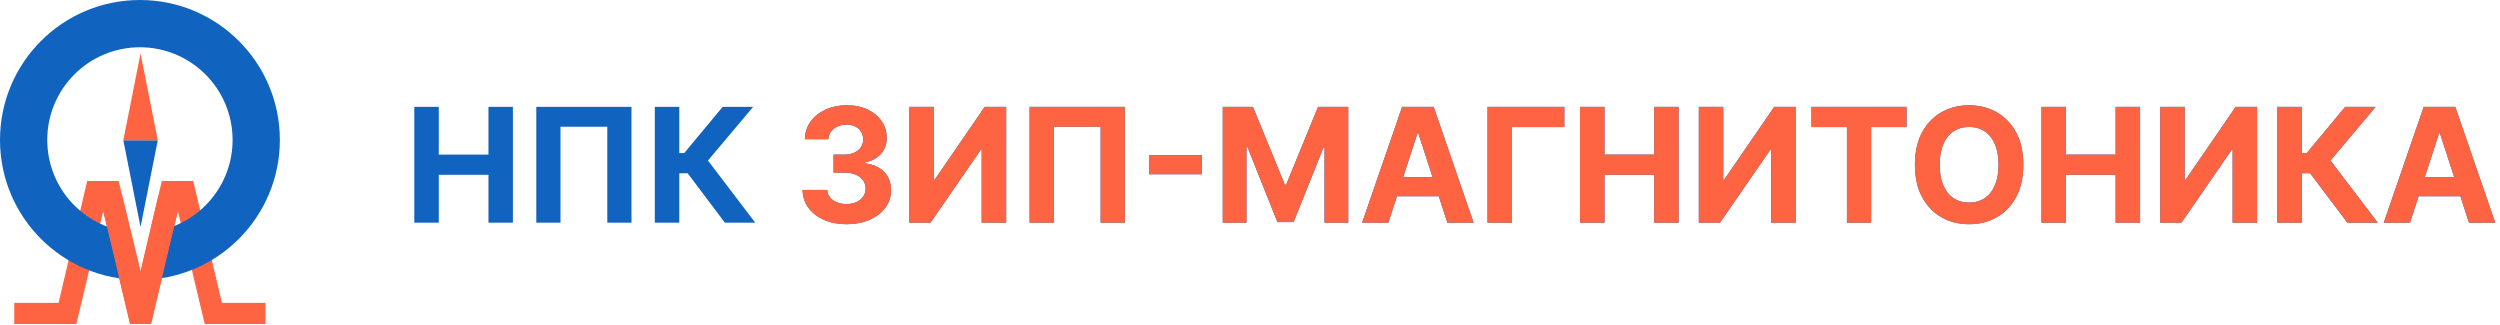 <?xml version="1.0" encoding="UTF-8"?> <svg xmlns="http://www.w3.org/2000/svg" width="2010" height="261" viewBox="0 0 2010 261" fill="none"> <path d="M61 260H12V244H47.5L70.5 146H95L113 220.5L130.5 146H155L178 244H213V260H165L143 167.5L121 260H105L83 167.5L61 260Z" fill="#FE6441" stroke="#FE6441"></path> <path fill-rule="evenodd" clip-rule="evenodd" d="M126.031 185.774C160.716 179.41 187 149.025 187 112.5C187 71.355 153.645 38 112.5 38C71.355 38 38 71.355 38 112.5C38 149.025 64.284 179.41 98.969 185.774L112.5 223.578L126.031 185.774ZM225 112.5C225 174.632 174.632 225 112.5 225C50.368 225 0 174.632 0 112.5C0 50.368 50.368 0 112.5 0C174.632 0 225 50.368 225 112.5Z" fill="#1063BF"></path> <path d="M120.996 260H104.996L80.669 157.692H97.821L112.996 220.5L127.75 157.692H145.331L120.996 260Z" fill="#FE6441"></path> <path d="M82.996 167.5L104.996 260M104.996 260H120.996M104.996 260L80.669 157.692H97.821L112.996 220.5L127.75 157.692H145.331L120.996 260M120.996 260L142.996 167.5" stroke="#FE6441"></path> <path d="M113 182.5L126.856 112.75H99.144L113 182.5Z" fill="#1063BF"></path> <path d="M113 43L126.856 112.75H99.144L113 43Z" fill="#FE6441"></path> <path d="M333.091 179V85.909H352.773V124.318H392.727V85.909H412.364V179H392.727V140.545H352.773V179H333.091ZM507.727 85.909V179H488.273V101.909H450.636V179H431.182V85.909H507.727ZM582.784 179L552.875 139.318H546.148V179H526.466V85.909H546.148V123.091H550.102L581.011 85.909H605.511L569.193 129.091L607.193 179H582.784Z" fill="#1063BF"></path> <path d="M680.58 180.273C673.792 180.273 667.746 179.106 662.443 176.773C657.17 174.409 653.004 171.167 649.943 167.045C646.913 162.894 645.352 158.106 645.261 152.682H665.08C665.201 154.955 665.943 156.955 667.307 158.682C668.701 160.379 670.549 161.697 672.852 162.636C675.155 163.576 677.746 164.045 680.625 164.045C683.625 164.045 686.277 163.515 688.58 162.455C690.883 161.394 692.686 159.924 693.989 158.045C695.292 156.167 695.943 154 695.943 151.545C695.943 149.061 695.246 146.864 693.852 144.955C692.489 143.015 690.519 141.5 687.943 140.409C685.398 139.318 682.367 138.773 678.852 138.773H670.17V124.318H678.852C681.822 124.318 684.443 123.803 686.716 122.773C689.019 121.742 690.807 120.318 692.08 118.5C693.352 116.652 693.989 114.5 693.989 112.045C693.989 109.712 693.428 107.667 692.307 105.909C691.216 104.121 689.67 102.727 687.67 101.727C685.701 100.727 683.398 100.227 680.761 100.227C678.095 100.227 675.655 100.712 673.443 101.682C671.231 102.621 669.458 103.97 668.125 105.727C666.792 107.485 666.08 109.545 665.989 111.909H647.125C647.216 106.545 648.746 101.818 651.716 97.727C654.686 93.636 658.686 90.439 663.716 88.136C668.777 85.803 674.489 84.636 680.852 84.636C687.277 84.636 692.898 85.803 697.716 88.136C702.534 90.47 706.277 93.621 708.943 97.591C711.64 101.53 712.973 105.955 712.943 110.864C712.973 116.076 711.352 120.424 708.08 123.909C704.837 127.394 700.61 129.606 695.398 130.545V131.273C702.246 132.152 707.458 134.53 711.034 138.409C714.64 142.258 716.428 147.076 716.398 152.864C716.428 158.167 714.898 162.879 711.807 167C708.746 171.121 704.519 174.364 699.125 176.727C693.731 179.091 687.549 180.273 680.58 180.273ZM731.091 85.909H750.727V144.455H751.5L791.727 85.909H808.955V179H789.273V120.409H788.591L748.136 179H731.091V85.909ZM904.352 85.909V179H884.898V101.909H847.261V179H827.807V85.909H904.352ZM966.227 124.773V140.136H923.773V124.773H966.227ZM983.091 85.909H1007.36L1033 148.455H1034.09L1059.73 85.909H1084V179H1064.91V118.409H1064.14L1040.05 178.545H1027.05L1002.95 118.182H1002.18V179H983.091V85.909ZM1116.26 179H1095.17L1127.31 85.909H1152.67L1184.76 179H1163.67L1140.35 107.182H1139.62L1116.26 179ZM1114.94 142.409H1164.76V157.773H1114.94V142.409ZM1257.74 85.909V102.136H1215.65V179H1195.97V85.909H1257.74ZM1270.34 179V85.909H1290.02V124.318H1329.98V85.909H1349.61V179H1329.98V140.545H1290.02V179H1270.34ZM1365.84 85.909H1385.48V144.455H1386.25L1426.48 85.909H1443.7V179H1424.02V120.409H1423.34L1382.89 179H1365.84V85.909ZM1456.42 102.136V85.909H1532.88V102.136H1504.38V179H1484.92V102.136H1456.42ZM1626.76 132.455C1626.76 142.606 1624.84 151.242 1620.99 158.364C1617.17 165.485 1611.96 170.924 1605.35 174.682C1598.78 178.409 1591.38 180.273 1583.17 180.273C1574.9 180.273 1567.47 178.394 1560.9 174.636C1554.32 170.879 1549.13 165.439 1545.31 158.318C1541.49 151.197 1539.58 142.576 1539.58 132.455C1539.58 122.303 1541.49 113.667 1545.31 106.545C1549.13 99.424 1554.32 94 1560.9 90.273C1567.47 86.515 1574.9 84.636 1583.17 84.636C1591.38 84.636 1598.78 86.515 1605.35 90.273C1611.96 94 1617.17 99.424 1620.99 106.545C1624.84 113.667 1626.76 122.303 1626.76 132.455ZM1606.81 132.455C1606.81 125.879 1605.82 120.333 1603.85 115.818C1601.91 111.303 1599.17 107.879 1595.62 105.545C1592.08 103.212 1587.93 102.045 1583.17 102.045C1578.41 102.045 1574.26 103.212 1570.72 105.545C1567.17 107.879 1564.41 111.303 1562.44 115.818C1560.5 120.333 1559.53 125.879 1559.53 132.455C1559.53 139.03 1560.5 144.576 1562.44 149.091C1564.41 153.606 1567.17 157.03 1570.72 159.364C1574.26 161.697 1578.41 162.864 1583.17 162.864C1587.93 162.864 1592.08 161.697 1595.62 159.364C1599.17 157.03 1601.91 153.606 1603.85 149.091C1605.82 144.576 1606.81 139.03 1606.81 132.455ZM1641.34 179V85.909H1661.02V124.318H1700.98V85.909H1720.61V179H1700.98V140.545H1661.02V179H1641.34ZM1736.84 85.909H1756.48V144.455H1757.25L1797.48 85.909H1814.7V179H1795.02V120.409H1794.34L1753.89 179H1736.84V85.909ZM1887.28 179L1857.38 139.318H1850.65V179H1830.97V85.909H1850.65V123.091H1854.6L1885.51 85.909H1910.01L1873.69 129.091L1911.69 179H1887.28ZM1937.64 179H1916.55L1948.68 85.909H1974.05L2006.14 179H1985.05L1961.73 107.182H1961L1937.64 179ZM1936.32 142.409H1986.14V157.773H1936.32V142.409Z" fill="#1063BF"></path> <path d="M680.58 180.273C673.792 180.273 667.746 179.106 662.443 176.773C657.17 174.409 653.004 171.167 649.943 167.045C646.913 162.894 645.352 158.106 645.261 152.682H665.08C665.201 154.955 665.943 156.955 667.307 158.682C668.701 160.379 670.549 161.697 672.852 162.636C675.155 163.576 677.746 164.045 680.625 164.045C683.625 164.045 686.277 163.515 688.58 162.455C690.883 161.394 692.686 159.924 693.989 158.045C695.292 156.167 695.943 154 695.943 151.545C695.943 149.061 695.246 146.864 693.852 144.955C692.489 143.015 690.519 141.5 687.943 140.409C685.398 139.318 682.367 138.773 678.852 138.773H670.17V124.318H678.852C681.822 124.318 684.443 123.803 686.716 122.773C689.019 121.742 690.807 120.318 692.08 118.5C693.352 116.652 693.989 114.5 693.989 112.045C693.989 109.712 693.428 107.667 692.307 105.909C691.216 104.121 689.67 102.727 687.67 101.727C685.701 100.727 683.398 100.227 680.761 100.227C678.095 100.227 675.655 100.712 673.443 101.682C671.231 102.621 669.458 103.97 668.125 105.727C666.792 107.485 666.08 109.545 665.989 111.909H647.125C647.216 106.545 648.746 101.818 651.716 97.727C654.686 93.636 658.686 90.439 663.716 88.136C668.777 85.803 674.489 84.636 680.852 84.636C687.277 84.636 692.898 85.803 697.716 88.136C702.534 90.47 706.277 93.621 708.943 97.591C711.64 101.53 712.973 105.955 712.943 110.864C712.973 116.076 711.352 120.424 708.08 123.909C704.837 127.394 700.61 129.606 695.398 130.545V131.273C702.246 132.152 707.458 134.53 711.034 138.409C714.64 142.258 716.428 147.076 716.398 152.864C716.428 158.167 714.898 162.879 711.807 167C708.746 171.121 704.519 174.364 699.125 176.727C693.731 179.091 687.549 180.273 680.58 180.273ZM731.091 85.909H750.727V144.455H751.5L791.727 85.909H808.955V179H789.273V120.409H788.591L748.136 179H731.091V85.909ZM904.352 85.909V179H884.898V101.909H847.261V179H827.807V85.909H904.352ZM966.227 124.773V140.136H923.773V124.773H966.227ZM983.091 85.909H1007.36L1033 148.455H1034.09L1059.73 85.909H1084V179H1064.91V118.409H1064.14L1040.05 178.545H1027.05L1002.95 118.182H1002.18V179H983.091V85.909ZM1116.26 179H1095.17L1127.31 85.909H1152.67L1184.76 179H1163.67L1140.35 107.182H1139.62L1116.26 179ZM1114.94 142.409H1164.76V157.773H1114.94V142.409ZM1257.74 85.909V102.136H1215.65V179H1195.97V85.909H1257.74ZM1270.34 179V85.909H1290.02V124.318H1329.98V85.909H1349.61V179H1329.98V140.545H1290.02V179H1270.34ZM1365.84 85.909H1385.48V144.455H1386.25L1426.48 85.909H1443.7V179H1424.02V120.409H1423.34L1382.89 179H1365.84V85.909ZM1456.42 102.136V85.909H1532.88V102.136H1504.38V179H1484.92V102.136H1456.42ZM1626.76 132.455C1626.76 142.606 1624.84 151.242 1620.99 158.364C1617.17 165.485 1611.96 170.924 1605.35 174.682C1598.78 178.409 1591.38 180.273 1583.17 180.273C1574.9 180.273 1567.47 178.394 1560.9 174.636C1554.32 170.879 1549.13 165.439 1545.31 158.318C1541.49 151.197 1539.58 142.576 1539.58 132.455C1539.58 122.303 1541.49 113.667 1545.31 106.545C1549.13 99.424 1554.32 94 1560.9 90.273C1567.47 86.515 1574.9 84.636 1583.17 84.636C1591.38 84.636 1598.78 86.515 1605.35 90.273C1611.96 94 1617.17 99.424 1620.99 106.545C1624.84 113.667 1626.76 122.303 1626.76 132.455ZM1606.81 132.455C1606.81 125.879 1605.82 120.333 1603.85 115.818C1601.91 111.303 1599.17 107.879 1595.62 105.545C1592.08 103.212 1587.93 102.045 1583.17 102.045C1578.41 102.045 1574.26 103.212 1570.72 105.545C1567.17 107.879 1564.41 111.303 1562.44 115.818C1560.5 120.333 1559.53 125.879 1559.53 132.455C1559.53 139.03 1560.5 144.576 1562.44 149.091C1564.41 153.606 1567.17 157.03 1570.72 159.364C1574.26 161.697 1578.41 162.864 1583.17 162.864C1587.93 162.864 1592.08 161.697 1595.62 159.364C1599.17 157.03 1601.91 153.606 1603.85 149.091C1605.82 144.576 1606.81 139.03 1606.81 132.455ZM1641.34 179V85.909H1661.02V124.318H1700.98V85.909H1720.61V179H1700.98V140.545H1661.02V179H1641.34ZM1736.84 85.909H1756.48V144.455H1757.25L1797.48 85.909H1814.7V179H1795.02V120.409H1794.34L1753.89 179H1736.84V85.909ZM1887.28 179L1857.38 139.318H1850.65V179H1830.97V85.909H1850.65V123.091H1854.6L1885.51 85.909H1910.01L1873.69 129.091L1911.69 179H1887.28ZM1937.64 179H1916.55L1948.68 85.909H1974.05L2006.14 179H1985.05L1961.73 107.182H1961L1937.64 179ZM1936.32 142.409H1986.14V157.773H1936.32V142.409Z" fill="#FE6441"></path> </svg> 